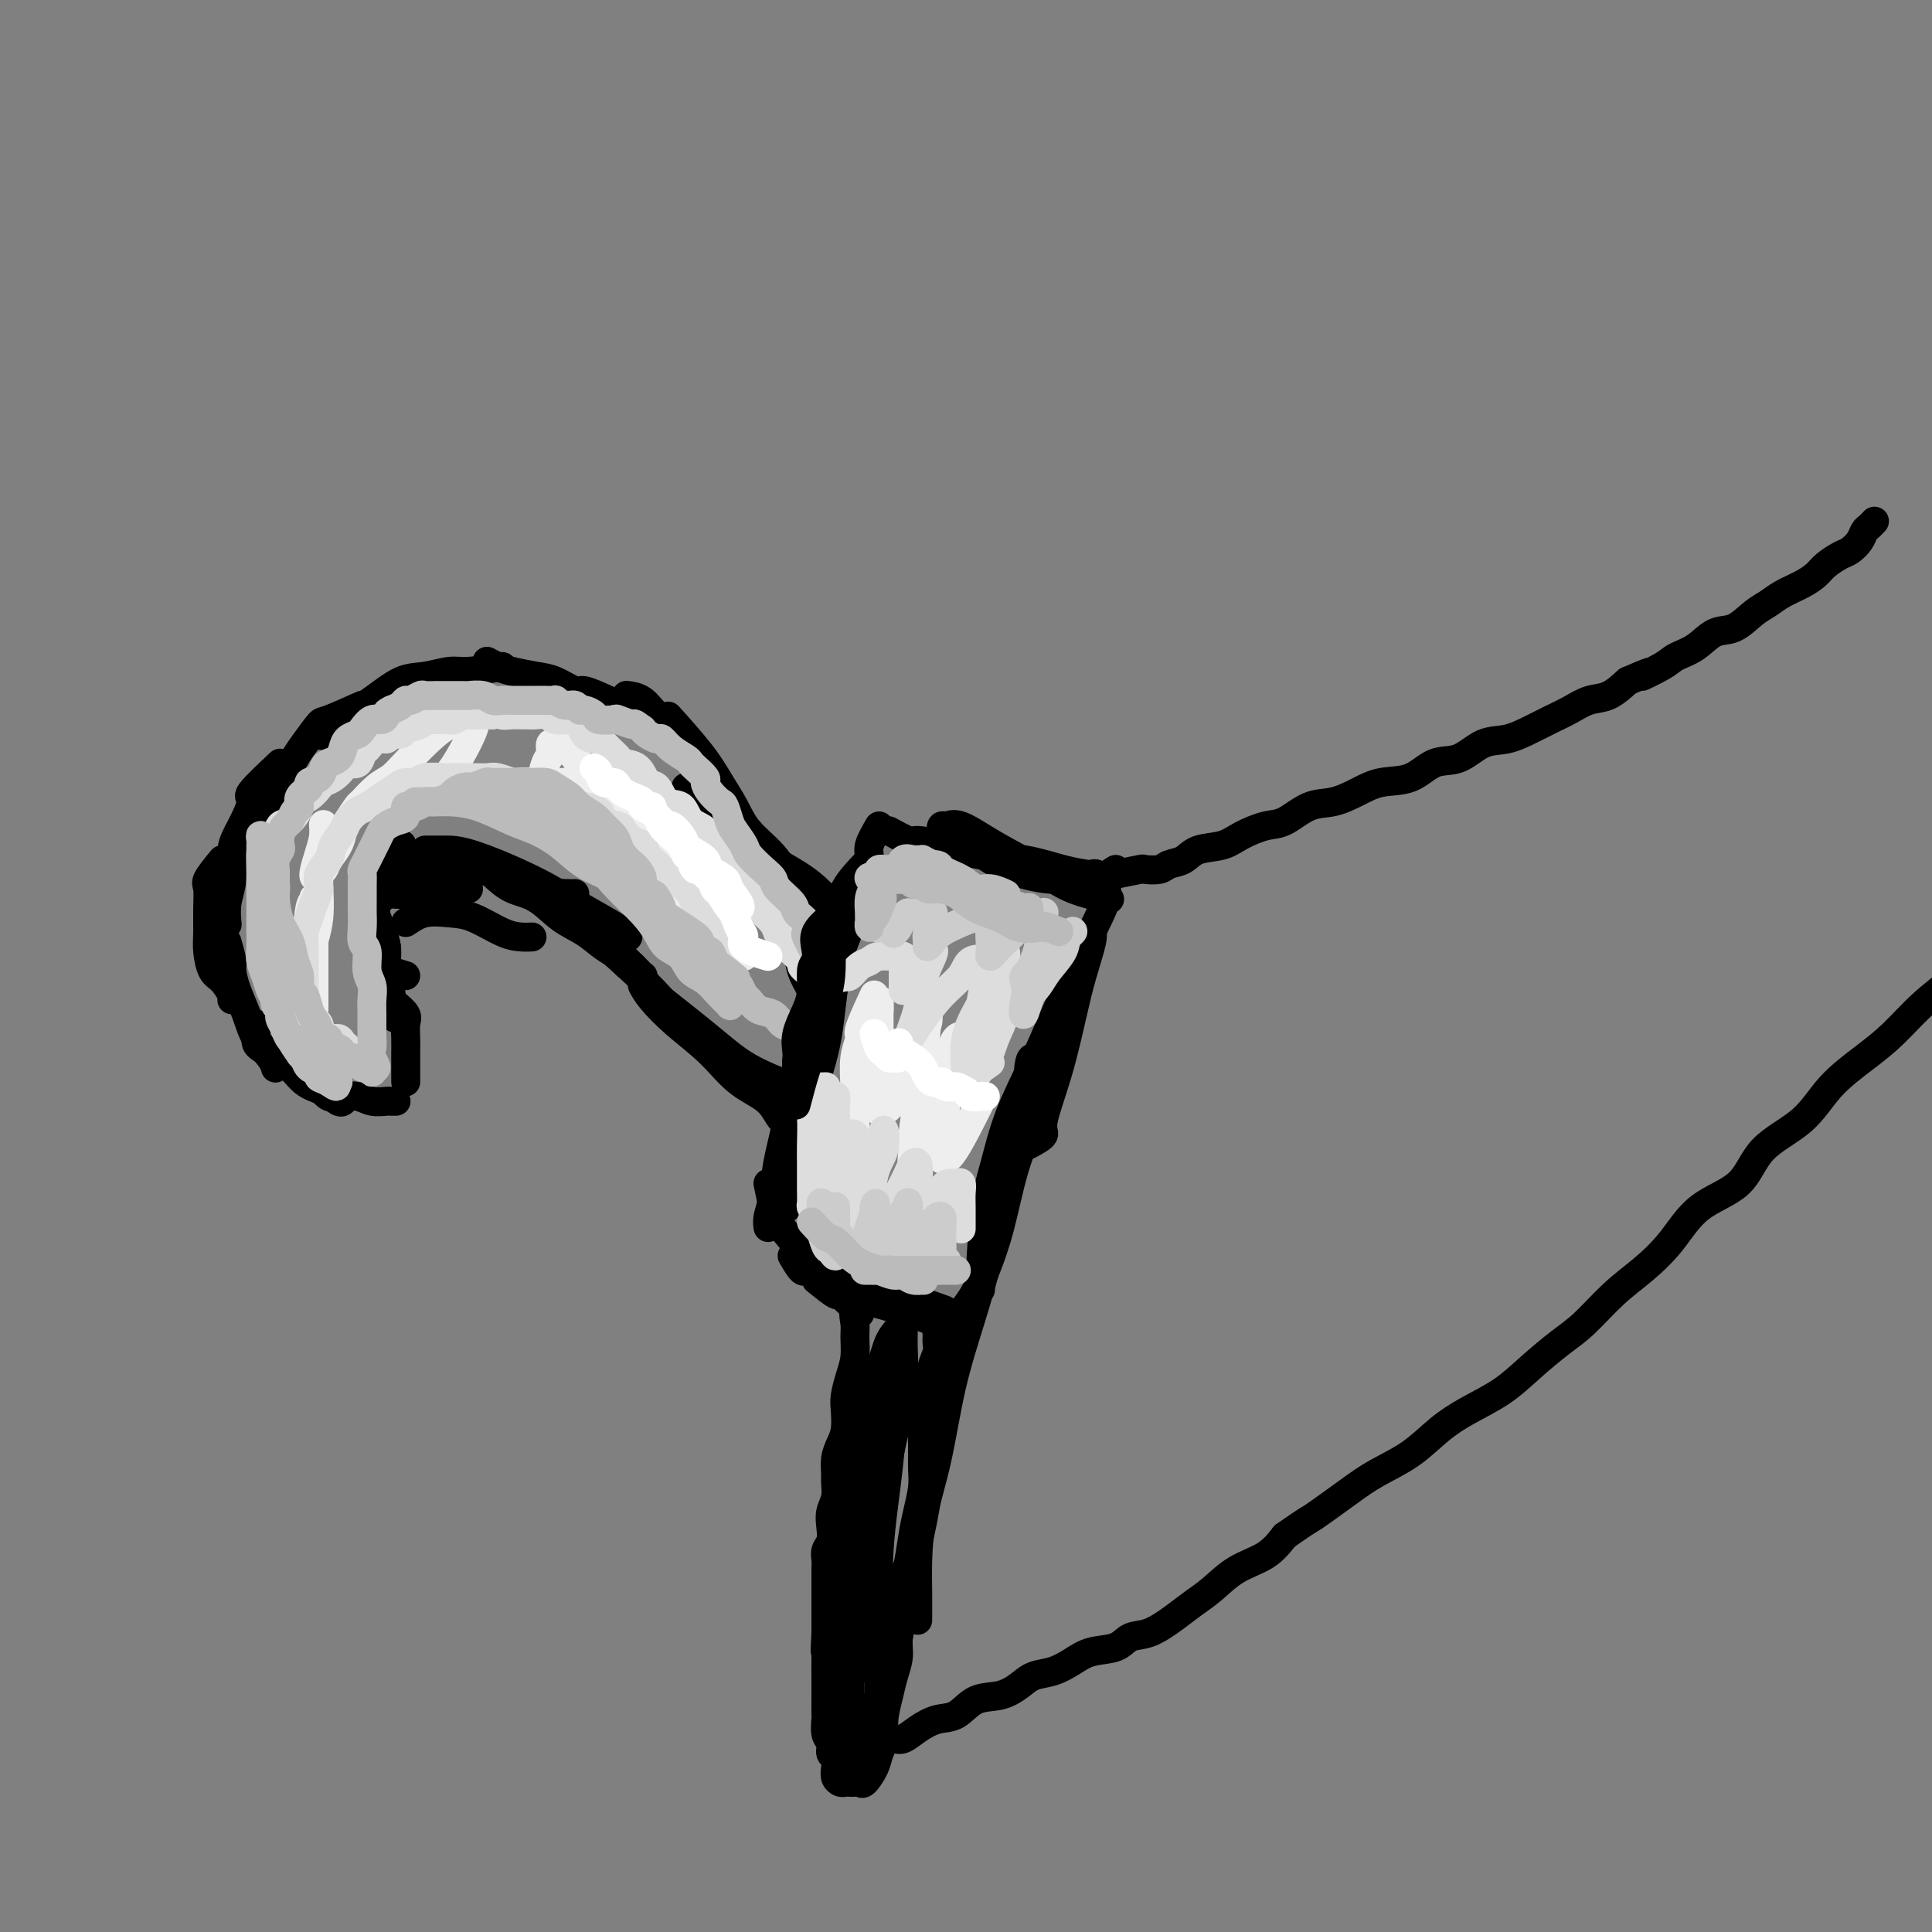 <svg viewBox='0 0 400 400' version='1.1' xmlns='http://www.w3.org/2000/svg' xmlns:xlink='http://www.w3.org/1999/xlink'><rect x="0" y="0" width="400" height="400" fill="#808080" stroke="none"/><g fill='none' stroke='rgb(0,0,0)' stroke-width='6' stroke-linecap='round' stroke-linejoin='round'><path d='M184,172c1.566,0.861 3.133,1.721 4,2c0.867,0.279 1.035,-0.024 2,0c0.965,0.024 2.728,0.374 5,1c2.272,0.626 5.053,1.527 8,2c2.947,0.473 6.062,0.518 9,1c2.938,0.482 5.701,1.401 8,2c2.299,0.599 4.135,0.878 5,1c0.865,0.122 0.759,0.086 1,0c0.241,-0.086 0.829,-0.224 1,0c0.171,0.224 -0.074,0.808 -1,1c-0.926,0.192 -2.534,-0.008 -4,0c-1.466,0.008 -2.789,0.224 -5,0c-2.211,-0.224 -5.311,-0.887 -8,-2c-2.689,-1.113 -4.967,-2.676 -7,-4c-2.033,-1.324 -3.820,-2.410 -5,-3c-1.180,-0.590 -1.751,-0.683 -2,-1c-0.249,-0.317 -0.175,-0.858 0,-1c0.175,-0.142 0.451,0.115 1,0c0.549,-0.115 1.371,-0.601 3,0c1.629,0.601 4.066,2.291 7,4c2.934,1.709 6.364,3.437 9,5c2.636,1.563 4.479,2.959 7,4c2.521,1.041 5.720,1.726 7,2c1.280,0.274 0.640,0.137 0,0'/><path d='M182,171c-0.857,1.482 -1.714,2.964 -2,4c-0.286,1.036 -0.003,1.628 0,3c0.003,1.372 -0.276,3.526 -1,6c-0.724,2.474 -1.893,5.269 -3,8c-1.107,2.731 -2.153,5.397 -3,8c-0.847,2.603 -1.495,5.141 -2,7c-0.505,1.859 -0.867,3.039 -1,4c-0.133,0.961 -0.038,1.703 0,2c0.038,0.297 0.019,0.148 0,0'/><path d='M180,178c-1.957,2.009 -3.914,4.018 -5,6c-1.086,1.982 -1.300,3.938 -2,7c-0.700,3.062 -1.886,7.231 -3,11c-1.114,3.769 -2.155,7.140 -3,11c-0.845,3.860 -1.495,8.210 -2,12c-0.505,3.790 -0.867,7.020 -1,9c-0.133,1.980 -0.038,2.708 0,3c0.038,0.292 0.019,0.146 0,0'/><path d='M177,187c-0.505,-0.994 -1.009,-1.987 -1,-2c0.009,-0.013 0.532,0.955 0,4c-0.532,3.045 -2.118,8.165 -3,13c-0.882,4.835 -1.059,9.383 -2,14c-0.941,4.617 -2.644,9.304 -4,13c-1.356,3.696 -2.363,6.402 -3,9c-0.637,2.598 -0.903,5.088 -1,7c-0.097,1.912 -0.026,3.246 0,4c0.026,0.754 0.007,0.930 0,1c-0.007,0.070 -0.004,0.035 0,0'/><path d='M171,209c-1.510,1.594 -3.020,3.189 -4,5c-0.980,1.811 -1.429,3.840 -2,7c-0.571,3.160 -1.263,7.453 -2,11c-0.737,3.547 -1.518,6.348 -2,9c-0.482,2.652 -0.665,5.154 -1,7c-0.335,1.846 -0.821,3.035 -1,4c-0.179,0.965 -0.051,1.704 0,2c0.051,0.296 0.026,0.148 0,0'/><path d='M159,245c0.402,1.888 0.804,3.777 1,5c0.196,1.223 0.186,1.782 1,3c0.814,1.218 2.453,3.097 4,5c1.547,1.903 3.002,3.830 5,6c1.998,2.170 4.538,4.584 6,6c1.462,1.416 1.846,1.833 2,2c0.154,0.167 0.077,0.083 0,0'/><path d='M164,260c0.748,1.277 1.495,2.554 2,3c0.505,0.446 0.767,0.060 2,0c1.233,-0.060 3.437,0.204 6,1c2.563,0.796 5.485,2.122 8,3c2.515,0.878 4.623,1.307 7,2c2.377,0.693 5.025,1.648 6,2c0.975,0.352 0.279,0.101 0,0c-0.279,-0.101 -0.139,-0.050 0,0'/><path d='M169,265c1.630,1.317 3.260,2.633 4,3c0.740,0.367 0.591,-0.217 2,0c1.409,0.217 4.375,1.235 7,2c2.625,0.765 4.910,1.277 7,2c2.090,0.723 3.986,1.656 6,2c2.014,0.344 4.147,0.098 5,0c0.853,-0.098 0.427,-0.049 0,0'/><path d='M197,274c1.424,-1.627 2.848,-3.255 4,-5c1.152,-1.745 2.030,-3.608 3,-6c0.970,-2.392 2.030,-5.315 3,-9c0.970,-3.685 1.851,-8.134 3,-12c1.149,-3.866 2.568,-7.149 4,-11c1.432,-3.851 2.879,-8.269 4,-12c1.121,-3.731 1.917,-6.774 3,-10c1.083,-3.226 2.452,-6.636 3,-8c0.548,-1.364 0.274,-0.682 0,0'/><path d='M213,237c1.338,-0.725 2.676,-1.450 3,-2c0.324,-0.550 -0.364,-0.924 0,-3c0.364,-2.076 1.782,-5.852 3,-10c1.218,-4.148 2.235,-8.667 3,-12c0.765,-3.333 1.277,-5.482 2,-8c0.723,-2.518 1.658,-5.407 2,-7c0.342,-1.593 0.092,-1.890 0,-2c-0.092,-0.110 -0.026,-0.031 0,0c0.026,0.031 0.013,0.016 0,0'/><path d='M168,205c-0.774,-1.329 -1.549,-2.659 -2,-4c-0.451,-1.341 -0.580,-2.695 -1,-4c-0.420,-1.305 -1.131,-2.561 -2,-4c-0.869,-1.439 -1.897,-3.062 -3,-5c-1.103,-1.938 -2.282,-4.191 -3,-6c-0.718,-1.809 -0.976,-3.176 -2,-5c-1.024,-1.824 -2.814,-4.107 -4,-6c-1.186,-1.893 -1.767,-3.398 -2,-4c-0.233,-0.602 -0.116,-0.301 0,0'/><path d='M155,184c-0.856,-1.867 -1.712,-3.735 -2,-5c-0.288,-1.265 -0.009,-1.929 0,-3c0.009,-1.071 -0.251,-2.550 -1,-4c-0.749,-1.450 -1.985,-2.873 -3,-5c-1.015,-2.127 -1.807,-4.958 -3,-7c-1.193,-2.042 -2.786,-3.293 -4,-5c-1.214,-1.707 -2.049,-3.869 -3,-5c-0.951,-1.131 -2.018,-1.231 -3,-2c-0.982,-0.769 -1.880,-2.207 -3,-3c-1.120,-0.793 -2.463,-0.941 -3,-1c-0.537,-0.059 -0.269,-0.030 0,0'/><path d='M126,145c-1.985,-0.900 -3.970,-1.799 -5,-2c-1.030,-0.201 -1.105,0.297 -2,0c-0.895,-0.297 -2.611,-1.390 -4,-2c-1.389,-0.610 -2.449,-0.738 -4,-1c-1.551,-0.262 -3.591,-0.658 -5,-1c-1.409,-0.342 -2.187,-0.631 -3,-1c-0.813,-0.369 -1.661,-0.820 -2,-1c-0.339,-0.180 -0.170,-0.090 0,0'/><path d='M104,138c-2.627,0.452 -5.254,0.903 -7,1c-1.746,0.097 -2.612,-0.162 -4,0c-1.388,0.162 -3.297,0.744 -5,1c-1.703,0.256 -3.199,0.185 -5,1c-1.801,0.815 -3.905,2.518 -6,4c-2.095,1.482 -4.179,2.745 -6,4c-1.821,1.255 -3.377,2.501 -4,3c-0.623,0.499 -0.311,0.249 0,0'/><path d='M75,146c-2.804,1.248 -5.607,2.497 -7,3c-1.393,0.503 -1.375,0.261 -2,1c-0.625,0.739 -1.891,2.458 -3,4c-1.109,1.542 -2.060,2.908 -3,5c-0.940,2.092 -1.868,4.909 -3,7c-1.132,2.091 -2.466,3.454 -3,4c-0.534,0.546 -0.267,0.273 0,0'/><path d='M58,158c-2.580,2.431 -5.159,4.862 -6,6c-0.841,1.138 0.058,0.981 0,2c-0.058,1.019 -1.073,3.212 -2,5c-0.927,1.788 -1.765,3.170 -2,5c-0.235,1.830 0.133,4.109 0,6c-0.133,1.891 -0.767,3.394 -1,5c-0.233,1.606 -0.067,3.316 0,4c0.067,0.684 0.033,0.342 0,0'/><path d='M46,178c-1.268,1.551 -2.537,3.103 -3,4c-0.463,0.897 -0.122,1.140 0,2c0.122,0.860 0.024,2.337 0,4c-0.024,1.663 0.025,3.514 0,5c-0.025,1.486 -0.126,2.608 0,4c0.126,1.392 0.479,3.052 1,4c0.521,0.948 1.212,1.182 2,2c0.788,0.818 1.674,2.220 2,3c0.326,0.780 0.093,0.937 0,1c-0.093,0.063 -0.047,0.031 0,0'/><path d='M47,195c0.439,1.554 0.879,3.107 1,4c0.121,0.893 -0.076,1.124 0,2c0.076,0.876 0.427,2.396 1,4c0.573,1.604 1.369,3.292 2,5c0.631,1.708 1.097,3.437 2,5c0.903,1.563 2.243,2.959 3,4c0.757,1.041 0.931,1.726 1,2c0.069,0.274 0.035,0.137 0,0'/><path d='M53,212c0.013,1.103 0.026,2.206 0,3c-0.026,0.794 -0.092,1.278 1,2c1.092,0.722 3.340,1.682 5,3c1.660,1.318 2.732,2.994 4,4c1.268,1.006 2.732,1.341 4,2c1.268,0.659 2.340,1.640 3,2c0.660,0.360 0.908,0.097 1,0c0.092,-0.097 0.026,-0.028 0,0c-0.026,0.028 -0.013,0.014 0,0'/><path d='M66,225c0.722,0.837 1.444,1.674 2,2c0.556,0.326 0.947,0.140 2,0c1.053,-0.140 2.769,-0.234 4,0c1.231,0.234 1.976,0.795 3,1c1.024,0.205 2.326,0.055 3,0c0.674,-0.055 0.720,-0.015 1,0c0.280,0.015 0.794,0.004 1,0c0.206,-0.004 0.103,-0.002 0,0'/><path d='M84,224c0.001,-2.070 0.002,-4.140 0,-5c-0.002,-0.860 -0.008,-0.511 0,-1c0.008,-0.489 0.030,-1.816 0,-3c-0.030,-1.184 -0.111,-2.225 0,-3c0.111,-0.775 0.415,-1.286 0,-2c-0.415,-0.714 -1.547,-1.633 -2,-2c-0.453,-0.367 -0.226,-0.184 0,0'/><path d='M83,211c-0.879,-0.091 -1.758,-0.182 -2,-1c-0.242,-0.818 0.152,-2.364 0,-4c-0.152,-1.636 -0.850,-3.364 -1,-5c-0.150,-1.636 0.248,-3.181 0,-5c-0.248,-1.819 -1.144,-3.913 -2,-6c-0.856,-2.087 -1.673,-4.168 -2,-5c-0.327,-0.832 -0.163,-0.416 0,0'/><path d='M84,202c-1.751,-0.510 -3.503,-1.021 -4,-2c-0.497,-0.979 0.259,-2.427 0,-4c-0.259,-1.573 -1.533,-3.269 -2,-5c-0.467,-1.731 -0.125,-3.495 0,-5c0.125,-1.505 0.034,-2.751 0,-4c-0.034,-1.249 -0.010,-2.500 0,-3c0.010,-0.500 0.005,-0.250 0,0'/><path d='M78,195c-0.374,-2.215 -0.748,-4.429 -1,-6c-0.252,-1.571 -0.382,-2.498 0,-4c0.382,-1.502 1.278,-3.578 2,-5c0.722,-1.422 1.271,-2.191 2,-3c0.729,-0.809 1.637,-1.660 2,-2c0.363,-0.340 0.182,-0.170 0,0'/><path d='M76,187c1.464,-2.445 2.928,-4.890 4,-6c1.072,-1.110 1.751,-0.885 3,-1c1.249,-0.115 3.067,-0.569 4,-1c0.933,-0.431 0.981,-0.837 1,-1c0.019,-0.163 0.010,-0.081 0,0'/><path d='M76,189c1.671,-1.682 3.341,-3.365 4,-4c0.659,-0.635 0.306,-0.223 1,0c0.694,0.223 2.435,0.256 4,0c1.565,-0.256 2.956,-0.801 5,-1c2.044,-0.199 4.743,-0.054 6,0c1.257,0.054 1.074,0.015 1,0c-0.074,-0.015 -0.037,-0.008 0,0'/><path d='M84,191c1.235,-0.837 2.470,-1.674 4,-2c1.530,-0.326 3.356,-0.140 5,0c1.644,0.140 3.106,0.234 5,1c1.894,0.766 4.219,2.205 6,3c1.781,0.795 3.018,0.945 4,1c0.982,0.055 1.709,0.016 2,0c0.291,-0.016 0.145,-0.008 0,0'/><path d='M84,180c1.911,-0.528 3.821,-1.056 6,-1c2.179,0.056 4.626,0.694 7,1c2.374,0.306 4.675,0.278 7,1c2.325,0.722 4.675,2.194 7,3c2.325,0.806 4.626,0.948 6,1c1.374,0.052 1.821,0.015 2,0c0.179,-0.015 0.089,-0.007 0,0'/><path d='M88,176c1.316,0.006 2.631,0.011 4,0c1.369,-0.011 2.790,-0.039 6,1c3.210,1.039 8.209,3.144 12,5c3.791,1.856 6.375,3.464 9,5c2.625,1.536 5.291,2.999 7,4c1.709,1.001 2.460,1.539 3,2c0.540,0.461 0.869,0.846 1,1c0.131,0.154 0.066,0.077 0,0'/><path d='M102,181c1.243,1.144 2.485,2.288 4,3c1.515,0.712 3.301,0.991 5,2c1.699,1.009 3.309,2.747 5,4c1.691,1.253 3.462,2.020 5,3c1.538,0.980 2.843,2.171 4,3c1.157,0.829 2.166,1.294 3,2c0.834,0.706 1.494,1.652 2,2c0.506,0.348 0.859,0.100 1,0c0.141,-0.100 0.071,-0.050 0,0'/><path d='M111,186c0.970,0.290 1.940,0.581 3,1c1.060,0.419 2.211,0.968 4,2c1.789,1.032 4.217,2.549 6,4c1.783,1.451 2.923,2.837 4,4c1.077,1.163 2.093,2.102 3,3c0.907,0.898 1.707,1.756 2,2c0.293,0.244 0.079,-0.127 0,0c-0.079,0.127 -0.023,0.750 0,1c0.023,0.250 0.011,0.125 0,0'/><path d='M114,185c0.362,0.870 0.724,1.740 2,3c1.276,1.260 3.468,2.909 6,5c2.532,2.091 5.406,4.623 8,7c2.594,2.377 4.909,4.598 7,7c2.091,2.402 3.958,4.983 6,7c2.042,2.017 4.259,3.468 6,5c1.741,1.532 3.007,3.143 4,4c0.993,0.857 1.712,0.959 2,1c0.288,0.041 0.144,0.020 0,0'/><path d='M133,204c0.454,0.842 0.909,1.683 2,3c1.091,1.317 2.819,3.109 5,5c2.181,1.891 4.816,3.880 7,6c2.184,2.120 3.917,4.372 6,6c2.083,1.628 4.517,2.632 6,4c1.483,1.368 2.015,3.099 3,4c0.985,0.901 2.424,0.972 3,1c0.576,0.028 0.288,0.014 0,0'/><path d='M137,207c3.553,2.807 7.107,5.614 10,8c2.893,2.386 5.126,4.351 8,6c2.874,1.649 6.389,2.982 9,4c2.611,1.018 4.317,1.719 5,2c0.683,0.281 0.341,0.140 0,0'/><path d='M142,163c0.747,1.251 1.494,2.502 2,3c0.506,0.498 0.771,0.244 2,1c1.229,0.756 3.424,2.524 5,4c1.576,1.476 2.534,2.660 4,4c1.466,1.340 3.439,2.836 5,4c1.561,1.164 2.708,1.997 4,3c1.292,1.003 2.728,2.178 4,3c1.272,0.822 2.379,1.292 3,2c0.621,0.708 0.754,1.654 1,2c0.246,0.346 0.605,0.093 1,0c0.395,-0.093 0.827,-0.027 1,0c0.173,0.027 0.086,0.013 0,0'/><path d='M155,172c1.167,1.537 2.333,3.073 3,4c0.667,0.927 0.834,1.243 2,2c1.166,0.757 3.332,1.955 5,3c1.668,1.045 2.840,1.936 4,3c1.160,1.064 2.310,2.301 3,3c0.690,0.699 0.920,0.859 1,1c0.080,0.141 0.008,0.263 0,0c-0.008,-0.263 0.046,-0.911 0,-1c-0.046,-0.089 -0.194,0.382 -1,0c-0.806,-0.382 -2.270,-1.618 -3,-2c-0.730,-0.382 -0.728,0.089 -1,0c-0.272,-0.089 -0.820,-0.739 -1,-1c-0.180,-0.261 0.008,-0.133 0,1c-0.008,1.133 -0.212,3.270 0,5c0.212,1.730 0.840,3.051 1,5c0.160,1.949 -0.149,4.525 0,6c0.149,1.475 0.757,1.850 1,2c0.243,0.150 0.122,0.075 0,0'/><path d='M167,187c-1.746,-1.161 -3.492,-2.322 -4,-3c-0.508,-0.678 0.223,-0.872 0,-2c-0.223,-1.128 -1.400,-3.190 -3,-5c-1.600,-1.810 -3.624,-3.369 -5,-5c-1.376,-1.631 -2.103,-3.335 -3,-5c-0.897,-1.665 -1.962,-3.292 -3,-5c-1.038,-1.708 -2.049,-3.498 -4,-6c-1.951,-2.502 -4.843,-5.715 -6,-7c-1.157,-1.285 -0.578,-0.643 0,0'/><path d='M231,180c-0.911,0.547 -1.822,1.095 -2,2c-0.178,0.905 0.376,2.169 0,4c-0.376,1.831 -1.683,4.229 -3,7c-1.317,2.771 -2.646,5.916 -4,9c-1.354,3.084 -2.733,6.109 -4,9c-1.267,2.891 -2.420,5.649 -4,9c-1.580,3.351 -3.586,7.294 -5,11c-1.414,3.706 -2.235,7.175 -3,10c-0.765,2.825 -1.473,5.005 -2,9c-0.527,3.995 -0.873,9.806 -1,13c-0.127,3.194 -0.036,3.770 0,4c0.036,0.230 0.018,0.115 0,0'/><path d='M214,219c-0.375,-0.029 -0.749,-0.058 -1,2c-0.251,2.058 -0.377,6.202 -1,10c-0.623,3.798 -1.741,7.249 -3,12c-1.259,4.751 -2.659,10.802 -4,16c-1.341,5.198 -2.622,9.543 -4,14c-1.378,4.457 -2.853,9.026 -4,14c-1.147,4.974 -1.968,10.353 -3,15c-1.032,4.647 -2.277,8.563 -3,12c-0.723,3.437 -0.926,6.396 -1,9c-0.074,2.604 -0.020,4.855 0,7c0.020,2.145 0.006,4.184 0,5c-0.006,0.816 -0.003,0.408 0,0'/><path d='M180,268c-1.270,0.993 -2.539,1.987 -3,3c-0.461,1.013 -0.113,2.046 0,3c0.113,0.954 -0.008,1.829 0,3c0.008,1.171 0.147,2.638 0,4c-0.147,1.362 -0.578,2.619 -1,4c-0.422,1.381 -0.835,2.886 -1,4c-0.165,1.114 -0.083,1.835 0,3c0.083,1.165 0.165,2.772 0,4c-0.165,1.228 -0.579,2.075 -1,3c-0.421,0.925 -0.848,1.927 -1,3c-0.152,1.073 -0.027,2.215 0,3c0.027,0.785 -0.044,1.211 0,2c0.044,0.789 0.204,1.940 0,3c-0.204,1.060 -0.773,2.027 -1,3c-0.227,0.973 -0.113,1.950 0,3c0.113,1.050 0.227,2.172 0,3c-0.227,0.828 -0.793,1.360 -1,2c-0.207,0.640 -0.056,1.386 0,2c0.056,0.614 0.015,1.095 0,2c-0.015,0.905 -0.004,2.234 0,3c0.004,0.766 0.001,0.968 0,2c-0.001,1.032 -0.000,2.893 0,4c0.000,1.107 0.000,1.459 0,2c-0.000,0.541 -0.000,1.270 0,2'/><path d='M171,338c-0.309,6.185 -0.083,3.647 0,3c0.083,-0.647 0.022,0.598 0,2c-0.022,1.402 -0.006,2.962 0,4c0.006,1.038 0.000,1.556 0,2c-0.000,0.444 0.004,0.814 0,2c-0.004,1.186 -0.016,3.186 0,4c0.016,0.814 0.061,0.441 0,1c-0.061,0.559 -0.226,2.051 0,3c0.226,0.949 0.844,1.357 1,2c0.156,0.643 -0.151,1.521 0,2c0.151,0.479 0.762,0.559 1,1c0.238,0.441 0.105,1.242 0,2c-0.105,0.758 -0.183,1.471 0,2c0.183,0.529 0.627,0.873 1,1c0.373,0.127 0.676,0.036 1,0c0.324,-0.036 0.668,-0.019 1,0c0.332,0.019 0.652,0.038 1,0c0.348,-0.038 0.724,-0.134 1,0c0.276,0.134 0.451,0.498 1,0c0.549,-0.498 1.471,-1.858 2,-3c0.529,-1.142 0.666,-2.065 1,-3c0.334,-0.935 0.864,-1.881 1,-3c0.136,-1.119 -0.122,-2.412 0,-4c0.122,-1.588 0.625,-3.470 1,-5c0.375,-1.530 0.623,-2.708 1,-4c0.377,-1.292 0.885,-2.697 1,-4c0.115,-1.303 -0.161,-2.505 0,-4c0.161,-1.495 0.760,-3.284 1,-5c0.240,-1.716 0.120,-3.358 0,-5'/><path d='M187,329c0.796,-5.627 0.788,-4.195 1,-5c0.212,-0.805 0.646,-3.848 1,-6c0.354,-2.152 0.630,-3.412 1,-5c0.370,-1.588 0.834,-3.505 1,-5c0.166,-1.495 0.034,-2.567 0,-4c-0.034,-1.433 0.028,-3.226 0,-5c-0.028,-1.774 -0.147,-3.529 0,-5c0.147,-1.471 0.561,-2.659 1,-4c0.439,-1.341 0.902,-2.834 1,-4c0.098,-1.166 -0.171,-2.004 0,-3c0.171,-0.996 0.782,-2.150 1,-3c0.218,-0.850 0.044,-1.395 0,-2c-0.044,-0.605 0.041,-1.271 0,-2c-0.041,-0.729 -0.207,-1.521 0,-2c0.207,-0.479 0.787,-0.645 1,-1c0.213,-0.355 0.059,-0.899 0,-1c-0.059,-0.101 -0.022,0.243 0,1c0.022,0.757 0.028,1.929 0,4c-0.028,2.071 -0.090,5.040 0,8c0.090,2.960 0.333,5.909 0,9c-0.333,3.091 -1.240,6.323 -2,10c-0.760,3.677 -1.372,7.799 -2,11c-0.628,3.201 -1.270,5.482 -2,8c-0.730,2.518 -1.546,5.273 -2,8c-0.454,2.727 -0.545,5.427 -1,8c-0.455,2.573 -1.273,5.021 -2,7c-0.727,1.979 -1.364,3.490 -2,5'/><path d='M182,351c-2.128,9.854 -0.947,5.988 -1,5c-0.053,-0.988 -1.338,0.900 -2,2c-0.662,1.100 -0.699,1.412 -1,2c-0.301,0.588 -0.865,1.454 -1,2c-0.135,0.546 0.160,0.774 0,1c-0.160,0.226 -0.775,0.451 -1,0c-0.225,-0.451 -0.060,-1.577 0,-2c0.060,-0.423 0.015,-0.143 0,-2c-0.015,-1.857 0.000,-5.849 0,-9c-0.000,-3.151 -0.015,-5.459 0,-9c0.015,-3.541 0.062,-8.314 0,-12c-0.062,-3.686 -0.231,-6.283 0,-9c0.231,-2.717 0.863,-5.553 1,-9c0.137,-3.447 -0.219,-7.504 0,-11c0.219,-3.496 1.015,-6.433 2,-9c0.985,-2.567 2.158,-4.766 3,-7c0.842,-2.234 1.351,-4.503 2,-6c0.649,-1.497 1.436,-2.222 2,-3c0.564,-0.778 0.905,-1.609 1,-1c0.095,0.609 -0.054,2.659 0,5c0.054,2.341 0.313,4.974 0,8c-0.313,3.026 -1.198,6.444 -2,10c-0.802,3.556 -1.522,7.251 -2,11c-0.478,3.749 -0.716,7.551 -1,11c-0.284,3.449 -0.615,6.544 -1,9c-0.385,2.456 -0.824,4.273 -1,6c-0.176,1.727 -0.088,3.363 0,5'/><path d='M180,339c-0.927,10.669 -0.246,5.341 0,3c0.246,-2.341 0.055,-1.695 0,-3c-0.055,-1.305 0.025,-4.560 0,-8c-0.025,-3.440 -0.157,-7.065 0,-11c0.157,-3.935 0.602,-8.179 1,-12c0.398,-3.821 0.748,-7.220 1,-10c0.252,-2.780 0.405,-4.941 1,-7c0.595,-2.059 1.630,-4.015 2,-5c0.370,-0.985 0.075,-0.997 0,-1c-0.075,-0.003 0.071,0.004 0,3c-0.071,2.996 -0.359,8.979 -1,15c-0.641,6.021 -1.636,12.078 -2,18c-0.364,5.922 -0.098,11.710 0,17c0.098,5.290 0.028,10.083 0,12c-0.028,1.917 -0.014,0.959 0,0'/><path d='M231,181c2.080,-0.416 4.160,-0.831 5,-1c0.840,-0.169 0.438,-0.091 1,0c0.562,0.091 2.086,0.194 3,0c0.914,-0.194 1.219,-0.684 2,-1c0.781,-0.316 2.039,-0.456 3,-1c0.961,-0.544 1.624,-1.492 3,-2c1.376,-0.508 3.466,-0.578 5,-1c1.534,-0.422 2.513,-1.198 4,-2c1.487,-0.802 3.482,-1.632 5,-2c1.518,-0.368 2.561,-0.274 4,-1c1.439,-0.726 3.276,-2.272 5,-3c1.724,-0.728 3.335,-0.637 5,-1c1.665,-0.363 3.386,-1.180 5,-2c1.614,-0.820 3.123,-1.642 5,-2c1.877,-0.358 4.121,-0.252 6,-1c1.879,-0.748 3.391,-2.350 5,-3c1.609,-0.650 3.315,-0.348 5,-1c1.685,-0.652 3.349,-2.257 5,-3c1.651,-0.743 3.288,-0.623 5,-1c1.712,-0.377 3.500,-1.251 5,-2c1.500,-0.749 2.711,-1.372 4,-2c1.289,-0.628 2.655,-1.261 4,-2c1.345,-0.739 2.670,-1.584 4,-2c1.330,-0.416 2.666,-0.405 4,-1c1.334,-0.595 2.667,-1.798 4,-3'/><path d='M337,141c7.433,-3.226 3.517,-1.292 3,-1c-0.517,0.292 2.367,-1.058 4,-2c1.633,-0.942 2.016,-1.478 3,-2c0.984,-0.522 2.570,-1.032 4,-2c1.430,-0.968 2.703,-2.395 4,-3c1.297,-0.605 2.619,-0.389 4,-1c1.381,-0.611 2.821,-2.051 4,-3c1.179,-0.949 2.096,-1.409 3,-2c0.904,-0.591 1.793,-1.314 3,-2c1.207,-0.686 2.732,-1.335 4,-2c1.268,-0.665 2.280,-1.347 3,-2c0.720,-0.653 1.149,-1.278 2,-2c0.851,-0.722 2.126,-1.541 3,-2c0.874,-0.459 1.348,-0.557 2,-1c0.652,-0.443 1.481,-1.229 2,-2c0.519,-0.771 0.727,-1.526 1,-2c0.273,-0.474 0.612,-0.666 1,-1c0.388,-0.334 0.825,-0.810 1,-1c0.175,-0.190 0.087,-0.095 0,0'/><path d='M177,362c2.049,-0.849 4.098,-1.697 5,-2c0.902,-0.303 0.656,-0.060 1,0c0.344,0.060 1.277,-0.062 2,0c0.723,0.062 1.234,0.307 2,0c0.766,-0.307 1.786,-1.167 3,-2c1.214,-0.833 2.622,-1.641 4,-2c1.378,-0.359 2.728,-0.271 4,-1c1.272,-0.729 2.468,-2.274 4,-3c1.532,-0.726 3.400,-0.631 5,-1c1.600,-0.369 2.933,-1.202 4,-2c1.067,-0.798 1.868,-1.561 3,-2c1.132,-0.439 2.595,-0.556 4,-1c1.405,-0.444 2.751,-1.217 4,-2c1.249,-0.783 2.399,-1.578 4,-2c1.601,-0.422 3.653,-0.472 5,-1c1.347,-0.528 1.990,-1.533 3,-2c1.010,-0.467 2.386,-0.397 4,-1c1.614,-0.603 3.467,-1.879 5,-3c1.533,-1.121 2.745,-2.088 4,-3c1.255,-0.912 2.553,-1.770 4,-3c1.447,-1.230 3.043,-2.831 5,-4c1.957,-1.169 4.273,-1.905 6,-3c1.727,-1.095 2.863,-2.547 4,-4'/><path d='M266,318c5.338,-3.749 4.685,-3.122 6,-4c1.315,-0.878 4.600,-3.263 7,-5c2.400,-1.737 3.915,-2.827 6,-4c2.085,-1.173 4.741,-2.430 7,-4c2.259,-1.570 4.123,-3.452 6,-5c1.877,-1.548 3.767,-2.761 6,-4c2.233,-1.239 4.809,-2.505 7,-4c2.191,-1.495 3.999,-3.220 6,-5c2.001,-1.780 4.197,-3.614 6,-5c1.803,-1.386 3.213,-2.324 5,-4c1.787,-1.676 3.952,-4.090 6,-6c2.048,-1.910 3.979,-3.314 6,-5c2.021,-1.686 4.133,-3.652 6,-6c1.867,-2.348 3.490,-5.077 6,-7c2.510,-1.923 5.906,-3.038 8,-5c2.094,-1.962 2.887,-4.771 5,-7c2.113,-2.229 5.546,-3.880 8,-6c2.454,-2.120 3.928,-4.710 6,-7c2.072,-2.290 4.742,-4.279 7,-6c2.258,-1.721 4.103,-3.175 6,-5c1.897,-1.825 3.846,-4.023 6,-6c2.154,-1.977 4.514,-3.734 6,-5c1.486,-1.266 2.097,-2.042 3,-3c0.903,-0.958 2.098,-2.099 3,-3c0.902,-0.901 1.510,-1.561 2,-2c0.490,-0.439 0.863,-0.657 1,-1c0.137,-0.343 0.039,-0.812 0,-1c-0.039,-0.188 -0.020,-0.094 0,0'/></g>
<g fill='none' stroke='rgb(238,238,238)' stroke-width='6' stroke-linecap='round' stroke-linejoin='round'><path d='M181,206c-1.298,2.815 -2.597,5.629 -3,7c-0.403,1.371 0.088,1.297 0,2c-0.088,0.703 -0.755,2.181 -1,4c-0.245,1.819 -0.067,3.977 0,6c0.067,2.023 0.024,3.912 0,5c-0.024,1.088 -0.028,1.377 0,2c0.028,0.623 0.088,1.581 0,1c-0.088,-0.581 -0.325,-2.701 0,-5c0.325,-2.299 1.211,-4.777 2,-7c0.789,-2.223 1.479,-4.190 2,-6c0.521,-1.810 0.872,-3.462 1,-5c0.128,-1.538 0.035,-2.963 0,-3c-0.035,-0.037 -0.010,1.314 0,3c0.010,1.686 0.005,3.707 0,6c-0.005,2.293 -0.009,4.859 0,7c0.009,2.141 0.032,3.856 0,5c-0.032,1.144 -0.117,1.717 0,2c0.117,0.283 0.437,0.275 1,0c0.563,-0.275 1.370,-0.816 2,-2c0.630,-1.184 1.084,-3.009 2,-5c0.916,-1.991 2.295,-4.147 3,-6c0.705,-1.853 0.736,-3.402 1,-4c0.264,-0.598 0.761,-0.245 1,-1c0.239,-0.755 0.222,-2.617 0,-1c-0.222,1.617 -0.647,6.712 -1,10c-0.353,3.288 -0.633,4.770 -1,7c-0.367,2.230 -0.819,5.209 -1,7c-0.181,1.791 -0.090,2.396 0,3'/><path d='M189,238c-0.328,4.146 -0.148,2.012 0,1c0.148,-1.012 0.263,-0.901 1,-2c0.737,-1.099 2.097,-3.408 3,-6c0.903,-2.592 1.350,-5.467 2,-8c0.650,-2.533 1.502,-4.725 2,-6c0.498,-1.275 0.641,-1.633 1,-2c0.359,-0.367 0.934,-0.743 1,0c0.066,0.743 -0.376,2.605 -1,5c-0.624,2.395 -1.431,5.323 -2,8c-0.569,2.677 -0.900,5.101 -1,7c-0.100,1.899 0.029,3.272 0,4c-0.029,0.728 -0.218,0.811 0,1c0.218,0.189 0.842,0.484 2,-1c1.158,-1.484 2.850,-4.746 4,-7c1.150,-2.254 1.757,-3.501 2,-4c0.243,-0.499 0.121,-0.249 0,0'/><path d='M154,198c-1.268,-1.833 -2.536,-3.666 -3,-5c-0.464,-1.334 -0.124,-2.170 0,-3c0.124,-0.830 0.034,-1.653 0,-1c-0.034,0.653 -0.010,2.783 0,4c0.010,1.217 0.008,1.520 0,2c-0.008,0.480 -0.021,1.137 0,2c0.021,0.863 0.078,1.932 0,2c-0.078,0.068 -0.291,-0.863 -1,-2c-0.709,-1.137 -1.916,-2.479 -3,-4c-1.084,-1.521 -2.046,-3.222 -3,-5c-0.954,-1.778 -1.899,-3.632 -3,-5c-1.101,-1.368 -2.357,-2.251 -3,-3c-0.643,-0.749 -0.672,-1.364 -1,-2c-0.328,-0.636 -0.955,-1.293 -1,-1c-0.045,0.293 0.492,1.534 1,2c0.508,0.466 0.986,0.156 2,1c1.014,0.844 2.563,2.843 4,5c1.437,2.157 2.761,4.473 4,6c1.239,1.527 2.394,2.265 3,3c0.606,0.735 0.663,1.467 1,2c0.337,0.533 0.953,0.867 1,1c0.047,0.133 -0.477,0.067 -1,0'/><path d='M151,197c2.532,2.904 1.362,0.163 0,-2c-1.362,-2.163 -2.918,-3.748 -5,-6c-2.082,-2.252 -4.691,-5.169 -7,-8c-2.309,-2.831 -4.318,-5.574 -6,-8c-1.682,-2.426 -3.038,-4.533 -4,-6c-0.962,-1.467 -1.530,-2.294 -2,-3c-0.470,-0.706 -0.843,-1.290 -1,-1c-0.157,0.290 -0.100,1.453 1,3c1.100,1.547 3.243,3.476 5,6c1.757,2.524 3.129,5.641 5,8c1.871,2.359 4.243,3.960 6,6c1.757,2.040 2.901,4.520 4,6c1.099,1.480 2.155,1.959 2,2c-0.155,0.041 -1.520,-0.356 -3,-2c-1.480,-1.644 -3.075,-4.535 -5,-7c-1.925,-2.465 -4.178,-4.502 -7,-8c-2.822,-3.498 -6.211,-8.455 -8,-11c-1.789,-2.545 -1.976,-2.676 -2,-3c-0.024,-0.324 0.116,-0.841 0,-1c-0.116,-0.159 -0.487,0.040 0,1c0.487,0.960 1.832,2.680 3,5c1.168,2.320 2.161,5.240 3,7c0.839,1.760 1.526,2.360 2,3c0.474,0.640 0.737,1.320 1,2'/><path d='M133,180c1.358,2.798 0.253,1.293 -1,-1c-1.253,-2.293 -2.655,-5.375 -4,-8c-1.345,-2.625 -2.632,-4.794 -4,-7c-1.368,-2.206 -2.815,-4.449 -4,-6c-1.185,-1.551 -2.106,-2.409 -3,-3c-0.894,-0.591 -1.759,-0.915 -2,-1c-0.241,-0.085 0.142,0.068 0,0c-0.142,-0.068 -0.808,-0.359 -1,0c-0.192,0.359 0.091,1.368 0,2c-0.091,0.632 -0.557,0.887 -1,2c-0.443,1.113 -0.862,3.083 -1,4c-0.138,0.917 0.004,0.782 0,1c-0.004,0.218 -0.156,0.788 0,1c0.156,0.212 0.620,0.067 1,0c0.380,-0.067 0.677,-0.056 1,0c0.323,0.056 0.671,0.159 1,0c0.329,-0.159 0.637,-0.578 1,-1c0.363,-0.422 0.779,-0.845 1,-1c0.221,-0.155 0.246,-0.042 0,0c-0.246,0.042 -0.763,0.011 -1,0c-0.237,-0.011 -0.195,-0.003 -1,0c-0.805,0.003 -2.459,0.001 -4,0c-1.541,-0.001 -2.971,-0.000 -5,0c-2.029,0.000 -4.657,0.000 -7,0c-2.343,-0.000 -4.400,-0.000 -6,0c-1.600,0.000 -2.743,0.000 -4,0c-1.257,-0.000 -2.629,-0.000 -4,0'/><path d='M85,162c-5.355,-0.046 -2.744,-0.160 -2,0c0.744,0.160 -0.381,0.593 -1,1c-0.619,0.407 -0.733,0.787 0,1c0.733,0.213 2.314,0.260 4,0c1.686,-0.260 3.477,-0.826 5,-2c1.523,-1.174 2.779,-2.955 4,-5c1.221,-2.045 2.407,-4.353 3,-6c0.593,-1.647 0.591,-2.632 1,-3c0.409,-0.368 1.227,-0.120 1,0c-0.227,0.120 -1.499,0.111 -2,0c-0.501,-0.111 -0.231,-0.325 -1,0c-0.769,0.325 -2.579,1.188 -4,2c-1.421,0.812 -2.454,1.574 -4,3c-1.546,1.426 -3.603,3.518 -5,5c-1.397,1.482 -2.132,2.354 -3,3c-0.868,0.646 -1.868,1.064 -3,2c-1.132,0.936 -2.396,2.389 -3,3c-0.604,0.611 -0.547,0.380 -1,1c-0.453,0.620 -1.417,2.092 -2,3c-0.583,0.908 -0.787,1.251 -1,2c-0.213,0.749 -0.435,1.904 -1,3c-0.565,1.096 -1.472,2.133 -2,3c-0.528,0.867 -0.678,1.562 -1,2c-0.322,0.438 -0.818,0.618 -1,1c-0.182,0.382 -0.052,0.966 0,1c0.052,0.034 0.026,-0.483 0,-1'/><path d='M66,181c-1.917,2.088 -0.710,-1.692 0,-4c0.710,-2.308 0.923,-3.143 1,-4c0.077,-0.857 0.016,-1.735 0,-2c-0.016,-0.265 0.011,0.082 0,0c-0.011,-0.082 -0.062,-0.593 0,0c0.062,0.593 0.237,2.290 0,4c-0.237,1.710 -0.887,3.434 -1,6c-0.113,2.566 0.309,5.974 0,9c-0.309,3.026 -1.351,5.671 -2,8c-0.649,2.329 -0.907,4.342 -1,6c-0.093,1.658 -0.022,2.961 0,4c0.022,1.039 -0.004,1.814 0,2c0.004,0.186 0.040,-0.217 0,-1c-0.040,-0.783 -0.154,-1.947 0,-6c0.154,-4.053 0.577,-10.995 1,-14c0.423,-3.005 0.845,-2.074 1,-2c0.155,0.074 0.041,-0.711 0,-1c-0.041,-0.289 -0.011,-0.083 0,1c0.011,1.083 0.003,3.043 0,5c-0.003,1.957 -0.001,3.912 0,7c0.001,3.088 0.000,7.311 0,9c-0.000,1.689 -0.000,0.845 0,0'/></g>
<g fill='none' stroke='rgb(221,221,221)' stroke-width='6' stroke-linecap='round' stroke-linejoin='round'><path d='M205,220c-1.909,1.345 -3.818,2.691 -4,3c-0.182,0.309 1.365,-0.418 2,-2c0.635,-1.582 0.360,-4.021 1,-6c0.640,-1.979 2.195,-3.500 3,-5c0.805,-1.500 0.860,-2.980 1,-3c0.140,-0.020 0.367,1.420 0,3c-0.367,1.580 -1.327,3.301 -2,5c-0.673,1.699 -1.061,3.378 -2,5c-0.939,1.622 -2.431,3.187 -3,4c-0.569,0.813 -0.215,0.873 0,0c0.215,-0.873 0.292,-2.679 1,-5c0.708,-2.321 2.049,-5.158 3,-8c0.951,-2.842 1.514,-5.691 2,-8c0.486,-2.309 0.895,-4.079 1,-5c0.105,-0.921 -0.095,-0.994 0,-1c0.095,-0.006 0.484,0.054 0,2c-0.484,1.946 -1.842,5.777 -3,9c-1.158,3.223 -2.116,5.838 -3,8c-0.884,2.162 -1.693,3.872 -2,5c-0.307,1.128 -0.113,1.673 0,2c0.113,0.327 0.146,0.434 0,-1c-0.146,-1.434 -0.470,-4.410 0,-7c0.470,-2.590 1.735,-4.795 3,-7'/><path d='M203,208c0.647,-3.198 0.764,-4.692 1,-6c0.236,-1.308 0.589,-2.429 0,-3c-0.589,-0.571 -2.122,-0.593 -3,0c-0.878,0.593 -1.103,1.799 -2,3c-0.897,1.201 -2.468,2.395 -4,4c-1.532,1.605 -3.025,3.621 -4,5c-0.975,1.379 -1.431,2.121 -2,3c-0.569,0.879 -1.251,1.893 -1,1c0.251,-0.893 1.436,-3.695 2,-6c0.564,-2.305 0.509,-4.115 1,-6c0.491,-1.885 1.529,-3.846 2,-5c0.471,-1.154 0.375,-1.501 0,-1c-0.375,0.501 -1.029,1.852 -2,3c-0.971,1.148 -2.260,2.095 -3,3c-0.740,0.905 -0.930,1.769 -1,2c-0.070,0.231 -0.019,-0.173 0,-1c0.019,-0.827 0.006,-2.079 0,-3c-0.006,-0.921 -0.004,-1.511 0,-2c0.004,-0.489 0.009,-0.875 0,-1c-0.009,-0.125 -0.034,0.012 -1,0c-0.966,-0.012 -2.875,-0.175 -4,0c-1.125,0.175 -1.467,0.686 -2,1c-0.533,0.314 -1.259,0.431 -2,1c-0.741,0.569 -1.497,1.591 -2,2c-0.503,0.409 -0.751,0.204 -1,0'/><path d='M175,202c-1.167,0.667 -0.583,0.333 0,0'/><path d='M171,225c-1.268,0.015 -2.536,0.030 -3,1c-0.464,0.970 -0.124,2.894 0,5c0.124,2.106 0.032,4.395 0,6c-0.032,1.605 -0.006,2.525 0,4c0.006,1.475 -0.009,3.505 0,5c0.009,1.495 0.044,2.455 0,3c-0.044,0.545 -0.165,0.673 0,1c0.165,0.327 0.618,0.851 1,0c0.382,-0.851 0.695,-3.077 1,-5c0.305,-1.923 0.604,-3.543 1,-5c0.396,-1.457 0.891,-2.751 1,-4c0.109,-1.249 -0.167,-2.454 0,-4c0.167,-1.546 0.779,-3.433 1,-4c0.221,-0.567 0.052,0.187 0,0c-0.052,-0.187 0.011,-1.316 0,-1c-0.011,0.316 -0.098,2.077 0,4c0.098,1.923 0.379,4.010 0,6c-0.379,1.990 -1.420,3.885 -2,6c-0.580,2.115 -0.699,4.451 -1,6c-0.301,1.549 -0.782,2.313 -1,3c-0.218,0.687 -0.172,1.298 0,1c0.172,-0.298 0.469,-1.503 1,-3c0.531,-1.497 1.294,-3.285 2,-5c0.706,-1.715 1.353,-3.358 2,-5'/><path d='M174,240c0.956,-2.418 0.845,-2.462 1,-3c0.155,-0.538 0.575,-1.570 1,-2c0.425,-0.430 0.856,-0.259 1,0c0.144,0.259 -0.000,0.606 0,2c0.000,1.394 0.145,3.835 0,6c-0.145,2.165 -0.580,4.053 -1,6c-0.420,1.947 -0.824,3.954 -1,5c-0.176,1.046 -0.125,1.131 0,1c0.125,-0.131 0.322,-0.478 1,-2c0.678,-1.522 1.835,-4.218 3,-7c1.165,-2.782 2.337,-5.649 3,-8c0.663,-2.351 0.818,-4.185 1,-4c0.182,0.185 0.391,2.389 0,4c-0.391,1.611 -1.382,2.628 -2,5c-0.618,2.372 -0.864,6.098 -1,8c-0.136,1.902 -0.163,1.978 0,2c0.163,0.022 0.516,-0.011 1,0c0.484,0.011 1.100,0.067 2,-1c0.900,-1.067 2.084,-3.258 3,-5c0.916,-1.742 1.562,-3.035 2,-4c0.438,-0.965 0.667,-1.601 1,-2c0.333,-0.399 0.770,-0.561 1,0c0.230,0.561 0.254,1.843 0,3c-0.254,1.157 -0.787,2.188 -1,3c-0.213,0.812 -0.107,1.406 0,2'/><path d='M189,249c-0.296,1.404 -0.535,0.912 0,1c0.535,0.088 1.846,0.754 3,0c1.154,-0.754 2.152,-2.929 3,-4c0.848,-1.071 1.548,-1.040 2,-1c0.452,0.040 0.657,0.088 1,0c0.343,-0.088 0.824,-0.314 1,0c0.176,0.314 0.047,1.167 0,2c-0.047,0.833 -0.013,1.647 0,3c0.013,1.353 0.004,3.244 0,4c-0.004,0.756 -0.002,0.378 0,0'/><path d='M153,206c-1.302,-1.398 -2.604,-2.796 -3,-4c-0.396,-1.204 0.114,-2.214 0,-3c-0.114,-0.786 -0.852,-1.347 -1,-2c-0.148,-0.653 0.293,-1.396 0,-2c-0.293,-0.604 -1.321,-1.069 -2,-2c-0.679,-0.931 -1.008,-2.330 -1,-3c0.008,-0.670 0.354,-0.612 0,-1c-0.354,-0.388 -1.407,-1.221 -2,-2c-0.593,-0.779 -0.726,-1.504 -1,-2c-0.274,-0.496 -0.688,-0.762 -1,-1c-0.312,-0.238 -0.521,-0.448 -1,-1c-0.479,-0.552 -1.227,-1.447 -2,-2c-0.773,-0.553 -1.572,-0.763 -2,-1c-0.428,-0.237 -0.486,-0.501 -1,-1c-0.514,-0.499 -1.483,-1.233 -2,-2c-0.517,-0.767 -0.580,-1.567 -1,-2c-0.420,-0.433 -1.195,-0.501 -2,-1c-0.805,-0.499 -1.638,-1.430 -2,-2c-0.362,-0.570 -0.253,-0.779 -1,-1c-0.747,-0.221 -2.349,-0.455 -3,-1c-0.651,-0.545 -0.351,-1.403 -1,-2c-0.649,-0.597 -2.246,-0.933 -3,-1c-0.754,-0.067 -0.665,0.136 -1,0c-0.335,-0.136 -1.096,-0.610 -2,-1c-0.904,-0.390 -1.952,-0.695 -3,-1'/><path d='M115,165c-4.225,-3.408 -1.287,-2.429 -1,-2c0.287,0.429 -2.077,0.307 -3,0c-0.923,-0.307 -0.406,-0.800 -1,-1c-0.594,-0.200 -2.299,-0.106 -3,0c-0.701,0.106 -0.399,0.225 -1,0c-0.601,-0.225 -2.106,-0.792 -3,-1c-0.894,-0.208 -1.178,-0.055 -2,0c-0.822,0.055 -2.181,0.014 -3,0c-0.819,-0.014 -1.097,0.000 -2,0c-0.903,-0.000 -2.430,-0.015 -3,0c-0.570,0.015 -0.182,0.059 -1,0c-0.818,-0.059 -2.841,-0.220 -4,0c-1.159,0.220 -1.455,0.822 -2,1c-0.545,0.178 -1.339,-0.070 -2,0c-0.661,0.070 -1.189,0.456 -2,1c-0.811,0.544 -1.904,1.247 -3,2c-1.096,0.753 -2.196,1.556 -3,2c-0.804,0.444 -1.313,0.531 -2,1c-0.687,0.469 -1.551,1.322 -2,2c-0.449,0.678 -0.484,1.182 -1,2c-0.516,0.818 -1.514,1.951 -2,3c-0.486,1.049 -0.459,2.013 -1,3c-0.541,0.987 -1.651,1.996 -2,3c-0.349,1.004 0.064,2.002 0,3c-0.064,0.998 -0.606,1.995 -1,3c-0.394,1.005 -0.642,2.016 -1,3c-0.358,0.984 -0.828,1.940 -1,3c-0.172,1.060 -0.046,2.222 0,3c0.046,0.778 0.012,1.171 0,2c-0.012,0.829 -0.004,2.094 0,3c0.004,0.906 0.002,1.453 0,2'/><path d='M63,203c-0.464,3.824 -0.123,2.386 0,2c0.123,-0.386 0.027,0.282 0,1c-0.027,0.718 0.016,1.486 0,2c-0.016,0.514 -0.090,0.772 0,1c0.090,0.228 0.342,0.424 1,1c0.658,0.576 1.720,1.530 2,2c0.280,0.470 -0.222,0.455 0,1c0.222,0.545 1.169,1.651 2,2c0.831,0.349 1.546,-0.060 2,0c0.454,0.060 0.646,0.591 1,1c0.354,0.409 0.869,0.698 1,1c0.131,0.302 -0.122,0.616 0,1c0.122,0.384 0.620,0.839 1,1c0.380,0.161 0.642,0.029 1,0c0.358,-0.029 0.811,0.045 1,0c0.189,-0.045 0.112,-0.208 0,0c-0.112,0.208 -0.261,0.787 0,1c0.261,0.213 0.932,0.061 1,0c0.068,-0.061 -0.466,-0.030 -1,0'/><path d='M75,220c1.743,1.452 0.101,-0.418 -1,-1c-1.101,-0.582 -1.661,0.125 -2,0c-0.339,-0.125 -0.458,-1.080 -1,-2c-0.542,-0.920 -1.507,-1.805 -2,-2c-0.493,-0.195 -0.513,0.299 -1,0c-0.487,-0.299 -1.441,-1.389 -2,-2c-0.559,-0.611 -0.723,-0.741 -1,-1c-0.277,-0.259 -0.666,-0.648 -1,-1c-0.334,-0.352 -0.614,-0.668 -1,-1c-0.386,-0.332 -0.878,-0.681 -1,-1c-0.122,-0.319 0.126,-0.607 0,-1c-0.126,-0.393 -0.625,-0.892 -1,-1c-0.375,-0.108 -0.626,0.175 -1,0c-0.374,-0.175 -0.870,-0.807 -1,-1c-0.130,-0.193 0.105,0.055 0,0c-0.105,-0.055 -0.550,-0.413 -1,-1c-0.450,-0.587 -0.904,-1.404 -1,-2c-0.096,-0.596 0.167,-0.970 0,-1c-0.167,-0.030 -0.763,0.283 -1,0c-0.237,-0.283 -0.116,-1.163 0,-2c0.116,-0.837 0.227,-1.632 0,-2c-0.227,-0.368 -0.793,-0.311 -1,-1c-0.207,-0.689 -0.055,-2.125 0,-3c0.055,-0.875 0.015,-1.190 0,-2c-0.015,-0.810 -0.004,-2.114 0,-3c0.004,-0.886 0.001,-1.354 0,-2c-0.001,-0.646 -0.000,-1.470 0,-2c0.000,-0.530 0.000,-0.765 0,-1'/><path d='M55,184c-0.451,-3.850 -0.080,-2.976 0,-3c0.080,-0.024 -0.131,-0.946 0,-2c0.131,-1.054 0.603,-2.240 1,-3c0.397,-0.760 0.718,-1.093 1,-2c0.282,-0.907 0.526,-2.389 1,-3c0.474,-0.611 1.178,-0.353 2,-1c0.822,-0.647 1.764,-2.201 2,-3c0.236,-0.799 -0.232,-0.843 0,-1c0.232,-0.157 1.165,-0.427 2,-1c0.835,-0.573 1.570,-1.450 2,-2c0.430,-0.550 0.553,-0.772 1,-1c0.447,-0.228 1.219,-0.460 2,-1c0.781,-0.540 1.570,-1.386 2,-2c0.430,-0.614 0.499,-0.995 1,-1c0.501,-0.005 1.434,0.368 2,0c0.566,-0.368 0.766,-1.476 1,-2c0.234,-0.524 0.501,-0.465 1,-1c0.499,-0.535 1.231,-1.663 2,-2c0.769,-0.337 1.576,0.117 2,0c0.424,-0.117 0.466,-0.806 1,-1c0.534,-0.194 1.559,0.106 2,0c0.441,-0.106 0.297,-0.617 1,-1c0.703,-0.383 2.253,-0.637 3,-1c0.747,-0.363 0.691,-0.833 1,-1c0.309,-0.167 0.984,-0.031 2,0c1.016,0.031 2.373,-0.044 3,0c0.627,0.044 0.524,0.208 1,0c0.476,-0.208 1.530,-0.788 2,-1c0.470,-0.212 0.357,-0.057 1,0c0.643,0.057 2.041,0.016 3,0c0.959,-0.016 1.480,-0.008 2,0'/><path d='M102,148c4.054,-0.773 2.188,-0.207 2,0c-0.188,0.207 1.300,0.054 2,0c0.700,-0.054 0.610,-0.011 1,0c0.390,0.011 1.258,-0.012 2,0c0.742,0.012 1.358,0.058 2,0c0.642,-0.058 1.308,-0.219 2,0c0.692,0.219 1.408,0.819 2,1c0.592,0.181 1.061,-0.058 2,0c0.939,0.058 2.348,0.414 3,1c0.652,0.586 0.546,1.403 1,2c0.454,0.597 1.468,0.972 2,1c0.532,0.028 0.583,-0.293 1,0c0.417,0.293 1.200,1.200 2,2c0.800,0.800 1.618,1.493 2,2c0.382,0.507 0.328,0.826 1,1c0.672,0.174 2.071,0.202 3,1c0.929,0.798 1.388,2.368 2,3c0.612,0.632 1.376,0.328 2,1c0.624,0.672 1.107,2.319 2,3c0.893,0.681 2.198,0.394 3,1c0.802,0.606 1.103,2.104 2,3c0.897,0.896 2.390,1.188 3,2c0.610,0.812 0.338,2.143 1,3c0.662,0.857 2.256,1.241 3,2c0.744,0.759 0.636,1.894 1,3c0.364,1.106 1.200,2.183 2,3c0.800,0.817 1.562,1.374 2,2c0.438,0.626 0.550,1.323 1,2c0.450,0.677 1.236,1.336 2,2c0.764,0.664 1.504,1.333 2,2c0.496,0.667 0.748,1.334 1,2'/><path d='M161,193c4.669,5.382 1.842,1.837 1,1c-0.842,-0.837 0.300,1.032 1,2c0.700,0.968 0.957,1.033 1,1c0.043,-0.033 -0.129,-0.164 0,0c0.129,0.164 0.560,0.622 1,1c0.440,0.378 0.889,0.676 1,1c0.111,0.324 -0.114,0.675 0,1c0.114,0.325 0.569,0.626 1,1c0.431,0.374 0.837,0.821 1,1c0.163,0.179 0.081,0.089 0,0'/></g>
<g fill='none' stroke='rgb(204,204,204)' stroke-width='6' stroke-linecap='round' stroke-linejoin='round'><path d='M213,206c-0.421,-1.152 -0.841,-2.303 -1,-3c-0.159,-0.697 -0.055,-0.939 1,-2c1.055,-1.061 3.061,-2.942 4,-4c0.939,-1.058 0.810,-1.293 1,-2c0.190,-0.707 0.699,-1.886 1,-2c0.301,-0.114 0.394,0.836 0,2c-0.394,1.164 -1.276,2.541 -2,4c-0.724,1.459 -1.289,3.000 -2,4c-0.711,1.000 -1.567,1.461 -2,2c-0.433,0.539 -0.444,1.158 0,1c0.444,-0.158 1.341,-1.093 2,-2c0.659,-0.907 1.078,-1.787 2,-3c0.922,-1.213 2.346,-2.759 3,-4c0.654,-1.241 0.536,-2.177 1,-3c0.464,-0.823 1.508,-1.533 1,-1c-0.508,0.533 -2.568,2.308 -4,4c-1.432,1.692 -2.237,3.302 -3,5c-0.763,1.698 -1.483,3.486 -2,5c-0.517,1.514 -0.832,2.754 -1,3c-0.168,0.246 -0.191,-0.501 0,-2c0.191,-1.499 0.595,-3.749 1,-6'/><path d='M213,202c0.623,-2.326 1.681,-4.140 2,-6c0.319,-1.860 -0.099,-3.768 0,-5c0.099,-1.232 0.716,-1.790 1,-2c0.284,-0.210 0.234,-0.071 0,0c-0.234,0.071 -0.654,0.074 -1,0c-0.346,-0.074 -0.618,-0.226 -1,0c-0.382,0.226 -0.873,0.829 -2,2c-1.127,1.171 -2.890,2.911 -4,4c-1.110,1.089 -1.566,1.526 -2,2c-0.434,0.474 -0.846,0.985 -1,1c-0.154,0.015 -0.051,-0.466 0,-1c0.051,-0.534 0.048,-1.122 0,-2c-0.048,-0.878 -0.142,-2.047 0,-3c0.142,-0.953 0.519,-1.689 0,-2c-0.519,-0.311 -1.933,-0.198 -3,0c-1.067,0.198 -1.788,0.481 -3,1c-1.212,0.519 -2.914,1.273 -4,2c-1.086,0.727 -1.555,1.428 -2,2c-0.445,0.572 -0.866,1.015 -1,1c-0.134,-0.015 0.019,-0.487 0,-1c-0.019,-0.513 -0.209,-1.066 0,-2c0.209,-0.934 0.818,-2.250 1,-3c0.182,-0.750 -0.065,-0.933 0,-1c0.065,-0.067 0.440,-0.018 0,0c-0.440,0.018 -1.695,0.005 -2,0c-0.305,-0.005 0.342,-0.001 0,0c-0.342,0.001 -1.671,0.001 -3,0'/><path d='M188,189c-1.164,0.474 -1.573,2.159 -2,3c-0.427,0.841 -0.871,0.839 -1,1c-0.129,0.161 0.058,0.487 0,0c-0.058,-0.487 -0.362,-1.785 -1,-2c-0.638,-0.215 -1.611,0.653 -2,1c-0.389,0.347 -0.195,0.174 0,0'/><path d='M170,249c0.024,2.086 0.049,4.173 0,5c-0.049,0.827 -0.171,0.396 0,1c0.171,0.604 0.634,2.245 1,3c0.366,0.755 0.634,0.626 1,1c0.366,0.374 0.830,1.253 1,1c0.170,-0.253 0.045,-1.637 0,-3c-0.045,-1.363 -0.012,-2.704 0,-4c0.012,-1.296 0.003,-2.548 0,-3c-0.003,-0.452 0.001,-0.105 0,0c-0.001,0.105 -0.008,-0.031 0,0c0.008,0.031 0.029,0.229 0,1c-0.029,0.771 -0.110,2.116 0,3c0.110,0.884 0.411,1.307 1,2c0.589,0.693 1.467,1.655 2,2c0.533,0.345 0.721,0.072 1,0c0.279,-0.072 0.649,0.058 1,0c0.351,-0.058 0.682,-0.303 1,-1c0.318,-0.697 0.621,-1.847 1,-3c0.379,-1.153 0.833,-2.311 1,-3c0.167,-0.689 0.048,-0.911 0,-1c-0.048,-0.089 -0.024,-0.044 0,0'/><path d='M181,250c0.713,-1.383 -0.003,-0.841 0,0c0.003,0.841 0.726,1.981 1,3c0.274,1.019 0.101,1.918 0,3c-0.101,1.082 -0.129,2.346 0,3c0.129,0.654 0.417,0.698 1,1c0.583,0.302 1.463,0.861 2,0c0.537,-0.861 0.732,-3.144 1,-5c0.268,-1.856 0.608,-3.286 1,-4c0.392,-0.714 0.837,-0.712 1,-1c0.163,-0.288 0.043,-0.864 0,-1c-0.043,-0.136 -0.010,0.169 0,1c0.010,0.831 -0.005,2.188 0,3c0.005,0.812 0.029,1.079 0,2c-0.029,0.921 -0.110,2.496 0,3c0.110,0.504 0.410,-0.065 1,0c0.590,0.065 1.468,0.762 2,0c0.532,-0.762 0.717,-2.984 1,-4c0.283,-1.016 0.664,-0.826 1,-1c0.336,-0.174 0.626,-0.710 1,-1c0.374,-0.290 0.831,-0.333 1,0c0.169,0.333 0.049,1.042 0,2c-0.049,0.958 -0.027,2.166 0,3c0.027,0.834 0.059,1.296 0,2c-0.059,0.704 -0.208,1.651 0,2c0.208,0.349 0.774,0.100 1,0c0.226,-0.100 0.113,-0.050 0,0'/></g>
<g fill='none' stroke='rgb(187,187,187)' stroke-width='6' stroke-linecap='round' stroke-linejoin='round'><path d='M190,181c0.901,0.861 1.801,1.722 3,2c1.199,0.278 2.696,-0.027 4,0c1.304,0.027 2.416,0.386 4,1c1.584,0.614 3.640,1.484 5,2c1.360,0.516 2.024,0.678 3,1c0.976,0.322 2.262,0.804 3,1c0.738,0.196 0.926,0.104 1,0c0.074,-0.104 0.034,-0.222 0,0c-0.034,0.222 -0.062,0.782 0,1c0.062,0.218 0.215,0.094 0,0c-0.215,-0.094 -0.796,-0.158 -2,0c-1.204,0.158 -3.029,0.537 -5,0c-1.971,-0.537 -4.088,-1.990 -6,-3c-1.912,-1.010 -3.620,-1.576 -5,-2c-1.380,-0.424 -2.430,-0.705 -3,-1c-0.570,-0.295 -0.658,-0.603 -1,-1c-0.342,-0.397 -0.939,-0.881 -1,-1c-0.061,-0.119 0.413,0.129 1,0c0.587,-0.129 1.288,-0.633 3,0c1.712,0.633 4.434,2.404 7,4c2.566,1.596 4.975,3.016 7,4c2.025,0.984 3.667,1.532 5,2c1.333,0.468 2.359,0.857 3,1c0.641,0.143 0.897,0.041 1,0c0.103,-0.041 0.051,-0.020 0,0'/><path d='M217,192c4.246,1.709 1.361,0.481 0,0c-1.361,-0.481 -1.197,-0.216 -2,0c-0.803,0.216 -2.574,0.383 -4,0c-1.426,-0.383 -2.508,-1.317 -4,-2c-1.492,-0.683 -3.392,-1.115 -5,-2c-1.608,-0.885 -2.922,-2.222 -4,-3c-1.078,-0.778 -1.920,-0.997 -3,-1c-1.080,-0.003 -2.398,0.209 -3,0c-0.602,-0.209 -0.490,-0.841 -1,-1c-0.510,-0.159 -1.644,0.155 -2,0c-0.356,-0.155 0.064,-0.777 0,-1c-0.064,-0.223 -0.612,-0.045 -1,0c-0.388,0.045 -0.615,-0.041 -1,0c-0.385,0.041 -0.926,0.210 -1,0c-0.074,-0.210 0.320,-0.799 0,-1c-0.320,-0.201 -1.356,-0.016 -2,0c-0.644,0.016 -0.898,-0.138 -1,0c-0.102,0.138 -0.051,0.569 0,1'/><path d='M183,182c-5.498,-1.307 -2.244,0.425 -1,2c1.244,1.575 0.477,2.994 0,4c-0.477,1.006 -0.663,1.599 -1,2c-0.337,0.401 -0.823,0.609 -1,1c-0.177,0.391 -0.045,0.963 0,1c0.045,0.037 0.002,-0.461 0,-1c-0.002,-0.539 0.038,-1.118 0,-2c-0.038,-0.882 -0.155,-2.068 0,-3c0.155,-0.932 0.581,-1.609 1,-2c0.419,-0.391 0.829,-0.497 1,-1c0.171,-0.503 0.101,-1.403 0,-2c-0.101,-0.597 -0.234,-0.893 0,-1c0.234,-0.107 0.837,-0.027 1,0c0.163,0.027 -0.112,-0.000 0,0c0.112,0.000 0.611,0.028 1,0c0.389,-0.028 0.667,-0.113 1,0c0.333,0.113 0.720,0.423 1,0c0.280,-0.423 0.452,-1.578 1,-2c0.548,-0.422 1.473,-0.110 2,0c0.527,0.110 0.657,0.019 1,0c0.343,-0.019 0.900,0.033 1,0c0.100,-0.033 -0.257,-0.152 0,0c0.257,0.152 1.129,0.576 2,1'/><path d='M193,179c1.951,-0.016 1.329,0.444 2,1c0.671,0.556 2.636,1.207 4,2c1.364,0.793 2.129,1.728 3,2c0.871,0.272 1.850,-0.119 3,0c1.150,0.119 2.471,0.748 3,1c0.529,0.252 0.264,0.126 0,0'/><path d='M168,253c1.113,1.231 2.226,2.462 3,3c0.774,0.538 1.208,0.383 2,1c0.792,0.617 1.941,2.007 3,3c1.059,0.993 2.026,1.590 3,2c0.974,0.410 1.953,0.632 3,1c1.047,0.368 2.161,0.883 3,1c0.839,0.117 1.404,-0.164 2,0c0.596,0.164 1.222,0.773 2,1c0.778,0.227 1.706,0.071 2,0c0.294,-0.071 -0.046,-0.058 0,0c0.046,0.058 0.479,0.159 0,0c-0.479,-0.159 -1.870,-0.579 -3,-1c-1.130,-0.421 -2.000,-0.845 -3,-1c-1.000,-0.155 -2.131,-0.042 -3,0c-0.869,0.042 -1.476,0.011 -2,0c-0.524,-0.011 -0.965,-0.003 -1,0c-0.035,0.003 0.337,0.001 1,0c0.663,-0.001 1.618,-0.000 3,0c1.382,0.000 3.191,0.000 5,0'/><path d='M188,263c2.144,0.000 3.006,0.000 4,0c0.994,0.000 2.122,0.000 3,0c0.878,0.000 1.506,0.000 2,0c0.494,0.000 0.856,0.000 1,0c0.144,0.000 0.072,0.000 0,0'/><path d='M169,198c-0.830,-1.625 -1.659,-3.249 -2,-4c-0.341,-0.751 -0.193,-0.627 0,-1c0.193,-0.373 0.431,-1.241 0,-2c-0.431,-0.759 -1.532,-1.410 -2,-2c-0.468,-0.590 -0.304,-1.121 -1,-2c-0.696,-0.879 -2.251,-2.107 -3,-3c-0.749,-0.893 -0.691,-1.451 -1,-2c-0.309,-0.549 -0.986,-1.090 -2,-2c-1.014,-0.910 -2.366,-2.188 -3,-3c-0.634,-0.812 -0.550,-1.158 -1,-2c-0.450,-0.842 -1.433,-2.179 -2,-3c-0.567,-0.821 -0.716,-1.127 -1,-2c-0.284,-0.873 -0.701,-2.313 -1,-3c-0.299,-0.687 -0.479,-0.622 -1,-1c-0.521,-0.378 -1.383,-1.201 -2,-2c-0.617,-0.799 -0.990,-1.575 -1,-2c-0.010,-0.425 0.342,-0.497 0,-1c-0.342,-0.503 -1.377,-1.435 -2,-2c-0.623,-0.565 -0.834,-0.764 -1,-1c-0.166,-0.236 -0.286,-0.511 -1,-1c-0.714,-0.489 -2.023,-1.192 -3,-2c-0.977,-0.808 -1.623,-1.722 -2,-2c-0.377,-0.278 -0.486,0.079 -1,0c-0.514,-0.079 -1.433,-0.594 -2,-1c-0.567,-0.406 -0.784,-0.703 -1,-1'/><path d='M133,151c-2.286,-1.714 -1.500,-0.998 -2,-1c-0.500,-0.002 -2.284,-0.723 -3,-1c-0.716,-0.277 -0.363,-0.112 -1,0c-0.637,0.112 -2.264,0.169 -3,0c-0.736,-0.169 -0.581,-0.566 -1,-1c-0.419,-0.434 -1.413,-0.905 -2,-1c-0.587,-0.095 -0.769,0.185 -1,0c-0.231,-0.185 -0.513,-0.834 -1,-1c-0.487,-0.166 -1.181,0.152 -2,0c-0.819,-0.152 -1.763,-0.773 -2,-1c-0.237,-0.227 0.232,-0.061 0,0c-0.232,0.061 -1.164,0.016 -2,0c-0.836,-0.016 -1.575,-0.005 -2,0c-0.425,0.005 -0.537,0.002 -1,0c-0.463,-0.002 -1.277,-0.004 -2,0c-0.723,0.004 -1.353,0.015 -2,0c-0.647,-0.015 -1.310,-0.057 -2,0c-0.690,0.057 -1.407,0.211 -2,0c-0.593,-0.211 -1.061,-0.789 -2,-1c-0.939,-0.211 -2.350,-0.057 -3,0c-0.650,0.057 -0.540,0.015 -1,0c-0.460,-0.015 -1.489,-0.004 -2,0c-0.511,0.004 -0.503,-0.000 -1,0c-0.497,0.000 -1.499,0.004 -2,0c-0.501,-0.004 -0.502,-0.016 -1,0c-0.498,0.016 -1.495,0.060 -2,0c-0.505,-0.060 -0.519,-0.223 -1,0c-0.481,0.223 -1.428,0.833 -2,1c-0.572,0.167 -0.769,-0.109 -1,0c-0.231,0.109 -0.494,0.603 -1,1c-0.506,0.397 -1.253,0.699 -2,1'/><path d='M81,147c-1.273,0.622 -0.956,0.678 -1,1c-0.044,0.322 -0.449,0.912 -1,1c-0.551,0.088 -1.247,-0.324 -2,0c-0.753,0.324 -1.563,1.386 -2,2c-0.437,0.614 -0.502,0.781 -1,1c-0.498,0.219 -1.429,0.492 -2,1c-0.571,0.508 -0.782,1.253 -1,2c-0.218,0.747 -0.445,1.496 -1,2c-0.555,0.504 -1.439,0.764 -2,1c-0.561,0.236 -0.799,0.447 -1,1c-0.201,0.553 -0.365,1.448 -1,2c-0.635,0.552 -1.742,0.763 -2,1c-0.258,0.237 0.334,0.501 0,1c-0.334,0.499 -1.595,1.232 -2,2c-0.405,0.768 0.045,1.570 0,2c-0.045,0.430 -0.587,0.486 -1,1c-0.413,0.514 -0.698,1.485 -1,2c-0.302,0.515 -0.621,0.574 -1,1c-0.379,0.426 -0.820,1.218 -1,2c-0.180,0.782 -0.101,1.555 0,2c0.101,0.445 0.223,0.561 0,1c-0.223,0.439 -0.792,1.202 -1,2c-0.208,0.798 -0.056,1.631 0,2c0.056,0.369 0.015,0.274 0,1c-0.015,0.726 -0.004,2.274 0,3c0.004,0.726 0.001,0.632 0,1c-0.001,0.368 -0.000,1.198 0,2c0.000,0.802 0.000,1.576 0,2c-0.000,0.424 -0.000,0.499 0,1c0.000,0.501 0.000,1.429 0,2c-0.000,0.571 -0.000,0.786 0,1'/><path d='M57,193c-0.000,2.727 -0.000,2.044 0,2c0.000,-0.044 0.000,0.551 0,1c-0.000,0.449 -0.000,0.750 0,1c0.000,0.250 0.000,0.447 0,1c-0.000,0.553 -0.000,1.462 0,2c0.000,0.538 0.000,0.707 0,1c-0.000,0.293 -0.001,0.712 0,1c0.001,0.288 0.004,0.444 0,1c-0.004,0.556 -0.015,1.511 0,2c0.015,0.489 0.056,0.512 0,1c-0.056,0.488 -0.208,1.443 0,2c0.208,0.557 0.776,0.717 1,1c0.224,0.283 0.102,0.688 0,1c-0.102,0.312 -0.186,0.531 0,1c0.186,0.469 0.642,1.186 1,2c0.358,0.814 0.617,1.723 1,2c0.383,0.277 0.890,-0.080 1,0c0.110,0.080 -0.178,0.595 0,1c0.178,0.405 0.821,0.700 1,1c0.179,0.300 -0.105,0.606 0,1c0.105,0.394 0.601,0.875 1,1c0.399,0.125 0.703,-0.107 1,0c0.297,0.107 0.587,0.555 1,1c0.413,0.445 0.951,0.889 1,1c0.049,0.111 -0.389,-0.110 0,0c0.389,0.110 1.604,0.552 2,1c0.396,0.448 -0.028,0.904 0,1c0.028,0.096 0.508,-0.166 1,0c0.492,0.166 0.998,0.762 1,1c0.002,0.238 -0.499,0.119 -1,0'/><path d='M69,224c1.450,1.748 0.074,0.619 -1,0c-1.074,-0.619 -1.845,-0.727 -2,-1c-0.155,-0.273 0.305,-0.710 0,-1c-0.305,-0.290 -1.377,-0.433 -2,-1c-0.623,-0.567 -0.797,-1.558 -1,-2c-0.203,-0.442 -0.436,-0.335 -1,-1c-0.564,-0.665 -1.461,-2.103 -2,-3c-0.539,-0.897 -0.722,-1.255 -1,-2c-0.278,-0.745 -0.653,-1.879 -1,-3c-0.347,-1.121 -0.667,-2.229 -1,-3c-0.333,-0.771 -0.678,-1.206 -1,-2c-0.322,-0.794 -0.622,-1.946 -1,-3c-0.378,-1.054 -0.833,-2.009 -1,-3c-0.167,-0.991 -0.045,-2.019 0,-3c0.045,-0.981 0.012,-1.914 0,-3c-0.012,-1.086 -0.003,-2.325 0,-4c0.003,-1.675 0.001,-3.787 0,-5c-0.001,-1.213 0.000,-1.529 0,-2c-0.000,-0.471 -0.001,-1.099 0,-2c0.001,-0.901 0.004,-2.077 0,-3c-0.004,-0.923 -0.015,-1.593 0,-2c0.015,-0.407 0.056,-0.553 0,-1c-0.056,-0.447 -0.207,-1.197 0,-1c0.207,0.197 0.774,1.342 1,2c0.226,0.658 0.113,0.829 0,1'/><path d='M55,176c0.398,-3.186 0.893,0.349 1,2c0.107,1.651 -0.175,1.417 0,2c0.175,0.583 0.806,1.983 1,3c0.194,1.017 -0.049,1.650 0,3c0.049,1.350 0.391,3.416 1,5c0.609,1.584 1.487,2.685 2,4c0.513,1.315 0.662,2.846 1,4c0.338,1.154 0.864,1.933 1,3c0.136,1.067 -0.117,2.422 0,3c0.117,0.578 0.604,0.378 1,1c0.396,0.622 0.703,2.064 1,3c0.297,0.936 0.586,1.364 1,2c0.414,0.636 0.955,1.480 1,2c0.045,0.520 -0.405,0.716 0,1c0.405,0.284 1.667,0.654 2,1c0.333,0.346 -0.261,0.666 0,1c0.261,0.334 1.379,0.682 2,1c0.621,0.318 0.745,0.606 1,1c0.255,0.394 0.642,0.894 1,1c0.358,0.106 0.687,-0.183 1,0c0.313,0.183 0.609,0.838 1,1c0.391,0.162 0.875,-0.169 1,0c0.125,0.169 -0.111,0.839 0,1c0.111,0.161 0.568,-0.187 1,0c0.432,0.187 0.838,0.911 1,1c0.162,0.089 0.081,-0.455 0,-1'/><path d='M77,221c1.702,0.872 0.456,-0.948 0,-2c-0.456,-1.052 -0.121,-1.335 0,-2c0.121,-0.665 0.028,-1.713 0,-3c-0.028,-1.287 0.007,-2.814 0,-4c-0.007,-1.186 -0.058,-2.032 0,-3c0.058,-0.968 0.226,-2.058 0,-3c-0.226,-0.942 -0.845,-1.737 -1,-3c-0.155,-1.263 0.155,-2.994 0,-4c-0.155,-1.006 -0.773,-1.285 -1,-2c-0.227,-0.715 -0.061,-1.864 0,-3c0.061,-1.136 0.016,-2.259 0,-3c-0.016,-0.741 -0.005,-1.101 0,-2c0.005,-0.899 0.004,-2.338 0,-3c-0.004,-0.662 -0.012,-0.548 0,-1c0.012,-0.452 0.045,-1.472 0,-2c-0.045,-0.528 -0.167,-0.565 0,-1c0.167,-0.435 0.621,-1.268 1,-2c0.379,-0.732 0.681,-1.362 1,-2c0.319,-0.638 0.654,-1.283 1,-2c0.346,-0.717 0.704,-1.506 1,-2c0.296,-0.494 0.530,-0.691 1,-1c0.470,-0.309 1.176,-0.728 2,-1c0.824,-0.272 1.767,-0.398 2,-1c0.233,-0.602 -0.242,-1.681 0,-2c0.242,-0.319 1.202,0.122 2,0c0.798,-0.122 1.435,-0.807 2,-1c0.565,-0.193 1.057,0.106 2,0c0.943,-0.106 2.335,-0.616 3,-1c0.665,-0.384 0.602,-0.642 1,-1c0.398,-0.358 1.257,-0.817 2,-1c0.743,-0.183 1.372,-0.092 2,0'/><path d='M98,163c3.446,-1.464 3.062,-1.124 3,-1c-0.062,0.124 0.200,0.033 1,0c0.800,-0.033 2.139,-0.007 3,0c0.861,0.007 1.246,-0.006 2,0c0.754,0.006 1.878,0.032 3,0c1.122,-0.032 2.244,-0.122 3,0c0.756,0.122 1.147,0.455 2,1c0.853,0.545 2.169,1.301 3,2c0.831,0.699 1.179,1.342 2,2c0.821,0.658 2.117,1.331 3,2c0.883,0.669 1.354,1.335 2,2c0.646,0.665 1.468,1.329 2,2c0.532,0.671 0.774,1.348 1,2c0.226,0.652 0.437,1.277 1,2c0.563,0.723 1.478,1.542 2,2c0.522,0.458 0.650,0.555 1,1c0.350,0.445 0.921,1.236 1,2c0.079,0.764 -0.335,1.499 0,2c0.335,0.501 1.417,0.767 2,1c0.583,0.233 0.666,0.435 1,1c0.334,0.565 0.920,1.495 1,2c0.080,0.505 -0.347,0.586 0,1c0.347,0.414 1.468,1.162 2,2c0.532,0.838 0.475,1.768 1,2c0.525,0.232 1.632,-0.233 2,0c0.368,0.233 -0.004,1.165 0,2c0.004,0.835 0.382,1.574 1,2c0.618,0.426 1.474,0.538 2,1c0.526,0.462 0.722,1.275 1,2c0.278,0.725 0.639,1.363 1,2'/><path d='M147,202c4.895,6.068 2.634,2.737 2,2c-0.634,-0.737 0.361,1.118 1,2c0.639,0.882 0.923,0.790 1,1c0.077,0.210 -0.052,0.720 0,1c0.052,0.280 0.286,0.328 0,0c-0.286,-0.328 -1.092,-1.032 -2,-2c-0.908,-0.968 -1.920,-2.201 -3,-3c-1.080,-0.799 -2.230,-1.164 -3,-2c-0.770,-0.836 -1.161,-2.145 -2,-3c-0.839,-0.855 -2.128,-1.258 -3,-2c-0.872,-0.742 -1.328,-1.823 -2,-3c-0.672,-1.177 -1.559,-2.451 -3,-4c-1.441,-1.549 -3.437,-3.374 -5,-5c-1.563,-1.626 -2.693,-3.053 -4,-5c-1.307,-1.947 -2.792,-4.416 -4,-6c-1.208,-1.584 -2.140,-2.285 -3,-3c-0.860,-0.715 -1.648,-1.446 -2,-2c-0.352,-0.554 -0.269,-0.933 -1,-1c-0.731,-0.067 -2.275,0.178 -3,0c-0.725,-0.178 -0.632,-0.780 -1,-1c-0.368,-0.220 -1.197,-0.059 -2,0c-0.803,0.059 -1.580,0.016 -2,0c-0.420,-0.016 -0.483,-0.004 -1,0c-0.517,0.004 -1.486,0.001 -2,0c-0.514,-0.001 -0.571,-0.000 -1,0c-0.429,0.000 -1.231,0.000 -2,0c-0.769,-0.000 -1.505,-0.000 -2,0c-0.495,0.000 -0.747,0.000 -1,0'/><path d='M97,166c-2.822,-0.309 -0.878,-0.083 -1,0c-0.122,0.083 -2.309,0.022 -3,0c-0.691,-0.022 0.114,-0.006 0,0c-0.114,0.006 -1.147,0.002 -2,0c-0.853,-0.002 -1.527,-0.000 -2,0c-0.473,0.000 -0.747,-0.000 -1,0c-0.253,0.000 -0.486,0.001 -1,0c-0.514,-0.001 -1.310,-0.005 -1,0c0.310,0.005 1.726,0.017 3,0c1.274,-0.017 2.405,-0.063 4,0c1.595,0.063 3.653,0.236 6,1c2.347,0.764 4.982,2.118 7,3c2.018,0.882 3.419,1.293 5,2c1.581,0.707 3.344,1.710 5,3c1.656,1.290 3.207,2.867 5,4c1.793,1.133 3.828,1.822 6,3c2.172,1.178 4.480,2.846 6,4c1.520,1.154 2.253,1.796 4,3c1.747,1.204 4.510,2.970 6,4c1.490,1.030 1.709,1.323 2,2c0.291,0.677 0.655,1.738 1,2c0.345,0.262 0.670,-0.276 1,0c0.330,0.276 0.666,1.364 1,2c0.334,0.636 0.667,0.818 1,1'/><path d='M149,200c6.073,4.522 2.257,1.826 1,1c-1.257,-0.826 0.046,0.216 1,1c0.954,0.784 1.558,1.308 2,2c0.442,0.692 0.723,1.551 1,2c0.277,0.449 0.549,0.486 1,1c0.451,0.514 1.079,1.504 2,2c0.921,0.496 2.135,0.497 3,1c0.865,0.503 1.381,1.508 2,2c0.619,0.492 1.341,0.472 2,1c0.659,0.528 1.254,1.604 2,2c0.746,0.396 1.642,0.113 2,0c0.358,-0.113 0.179,-0.057 0,0'/></g>
<g fill='none' stroke='rgb(0,0,0)' stroke-width='6' stroke-linecap='round' stroke-linejoin='round'><path d='M173,189c-1.684,1.360 -3.368,2.719 -4,4c-0.632,1.281 -0.210,2.483 0,4c0.210,1.517 0.210,3.350 0,5c-0.210,1.650 -0.631,3.117 -1,5c-0.369,1.883 -0.687,4.180 -1,6c-0.313,1.820 -0.620,3.162 -1,4c-0.380,0.838 -0.833,1.173 -1,2c-0.167,0.827 -0.046,2.148 0,3c0.046,0.852 0.019,1.236 0,1c-0.019,-0.236 -0.029,-1.090 0,-2c0.029,-0.910 0.098,-1.875 0,-3c-0.098,-1.125 -0.364,-2.409 0,-4c0.364,-1.591 1.358,-3.491 2,-5c0.642,-1.509 0.932,-2.629 1,-4c0.068,-1.371 -0.086,-2.993 0,-4c0.086,-1.007 0.413,-1.399 1,-2c0.587,-0.601 1.433,-1.413 2,-2c0.567,-0.587 0.853,-0.951 1,0c0.147,0.951 0.155,3.218 0,5c-0.155,1.782 -0.473,3.081 -1,5c-0.527,1.919 -1.264,4.460 -2,7'/><path d='M169,214c-0.643,3.798 -1.250,4.792 -2,7c-0.750,2.208 -1.643,5.631 -2,7c-0.357,1.369 -0.179,0.685 0,0'/></g>
<g fill='none' stroke='rgb(255,255,255)' stroke-width='6' stroke-linecap='round' stroke-linejoin='round'><path d='M181,214c0.334,1.186 0.668,2.371 1,3c0.332,0.629 0.663,0.701 1,1c0.337,0.299 0.679,0.823 1,1c0.321,0.177 0.622,0.005 1,0c0.378,-0.005 0.834,0.156 1,0c0.166,-0.156 0.042,-0.628 0,-1c-0.042,-0.372 -0.002,-0.644 0,-1c0.002,-0.356 -0.035,-0.797 0,-1c0.035,-0.203 0.142,-0.167 0,0c-0.142,0.167 -0.533,0.465 0,1c0.533,0.535 1.989,1.306 3,2c1.011,0.694 1.578,1.310 2,2c0.422,0.690 0.701,1.453 1,2c0.299,0.547 0.619,0.878 1,1c0.381,0.122 0.823,0.035 1,0c0.177,-0.035 0.088,-0.017 0,0'/><path d='M194,224c2.201,1.482 1.202,0.186 1,0c-0.202,-0.186 0.393,0.739 1,1c0.607,0.261 1.227,-0.140 2,0c0.773,0.140 1.699,0.822 2,1c0.301,0.178 -0.024,-0.148 0,0c0.024,0.148 0.398,0.772 1,1c0.602,0.228 1.431,0.061 2,0c0.569,-0.061 0.877,-0.018 1,0c0.123,0.018 0.062,0.009 0,0'/><path d='M159,198c-2.137,-0.656 -4.273,-1.311 -5,-2c-0.727,-0.689 -0.044,-1.411 0,-2c0.044,-0.589 -0.552,-1.046 -1,-2c-0.448,-0.954 -0.750,-2.406 -1,-3c-0.250,-0.594 -0.450,-0.330 -1,-1c-0.550,-0.670 -1.452,-2.275 -2,-3c-0.548,-0.725 -0.742,-0.571 -1,-1c-0.258,-0.429 -0.580,-1.443 -1,-2c-0.420,-0.557 -0.939,-0.659 -1,-1c-0.061,-0.341 0.335,-0.920 0,-1c-0.335,-0.080 -1.402,0.341 -2,0c-0.598,-0.341 -0.727,-1.442 -1,-2c-0.273,-0.558 -0.689,-0.573 -1,-1c-0.311,-0.427 -0.518,-1.266 -1,-2c-0.482,-0.734 -1.239,-1.364 -2,-2c-0.761,-0.636 -1.528,-1.280 -2,-2c-0.472,-0.720 -0.651,-1.517 -1,-2c-0.349,-0.483 -0.869,-0.652 -1,-1c-0.131,-0.348 0.127,-0.873 0,-1c-0.127,-0.127 -0.639,0.146 0,1c0.639,0.854 2.429,2.291 4,4c1.571,1.709 2.923,3.691 4,5c1.077,1.309 1.879,1.945 3,3c1.121,1.055 2.560,2.527 4,4'/><path d='M150,184c2.500,2.885 1.251,2.098 1,2c-0.251,-0.098 0.496,0.493 1,1c0.504,0.507 0.765,0.928 1,1c0.235,0.072 0.444,-0.207 0,-1c-0.444,-0.793 -1.541,-2.100 -2,-3c-0.459,-0.900 -0.280,-1.392 -1,-2c-0.720,-0.608 -2.338,-1.331 -3,-2c-0.662,-0.669 -0.366,-1.283 -1,-2c-0.634,-0.717 -2.197,-1.536 -3,-2c-0.803,-0.464 -0.845,-0.572 -1,-1c-0.155,-0.428 -0.423,-1.175 -1,-2c-0.577,-0.825 -1.463,-1.727 -2,-2c-0.537,-0.273 -0.726,0.081 -1,0c-0.274,-0.081 -0.632,-0.599 -1,-1c-0.368,-0.401 -0.745,-0.685 -1,-1c-0.255,-0.315 -0.386,-0.662 -1,-1c-0.614,-0.338 -1.709,-0.668 -2,-1c-0.291,-0.332 0.221,-0.668 0,-1c-0.221,-0.332 -1.176,-0.662 -2,-1c-0.824,-0.338 -1.516,-0.686 -2,-1c-0.484,-0.314 -0.760,-0.595 -1,-1c-0.240,-0.405 -0.446,-0.933 -1,-1c-0.554,-0.067 -1.457,0.328 -2,0c-0.543,-0.328 -0.727,-1.379 -1,-2c-0.273,-0.621 -0.637,-0.810 -1,-1'/></g>
</svg>